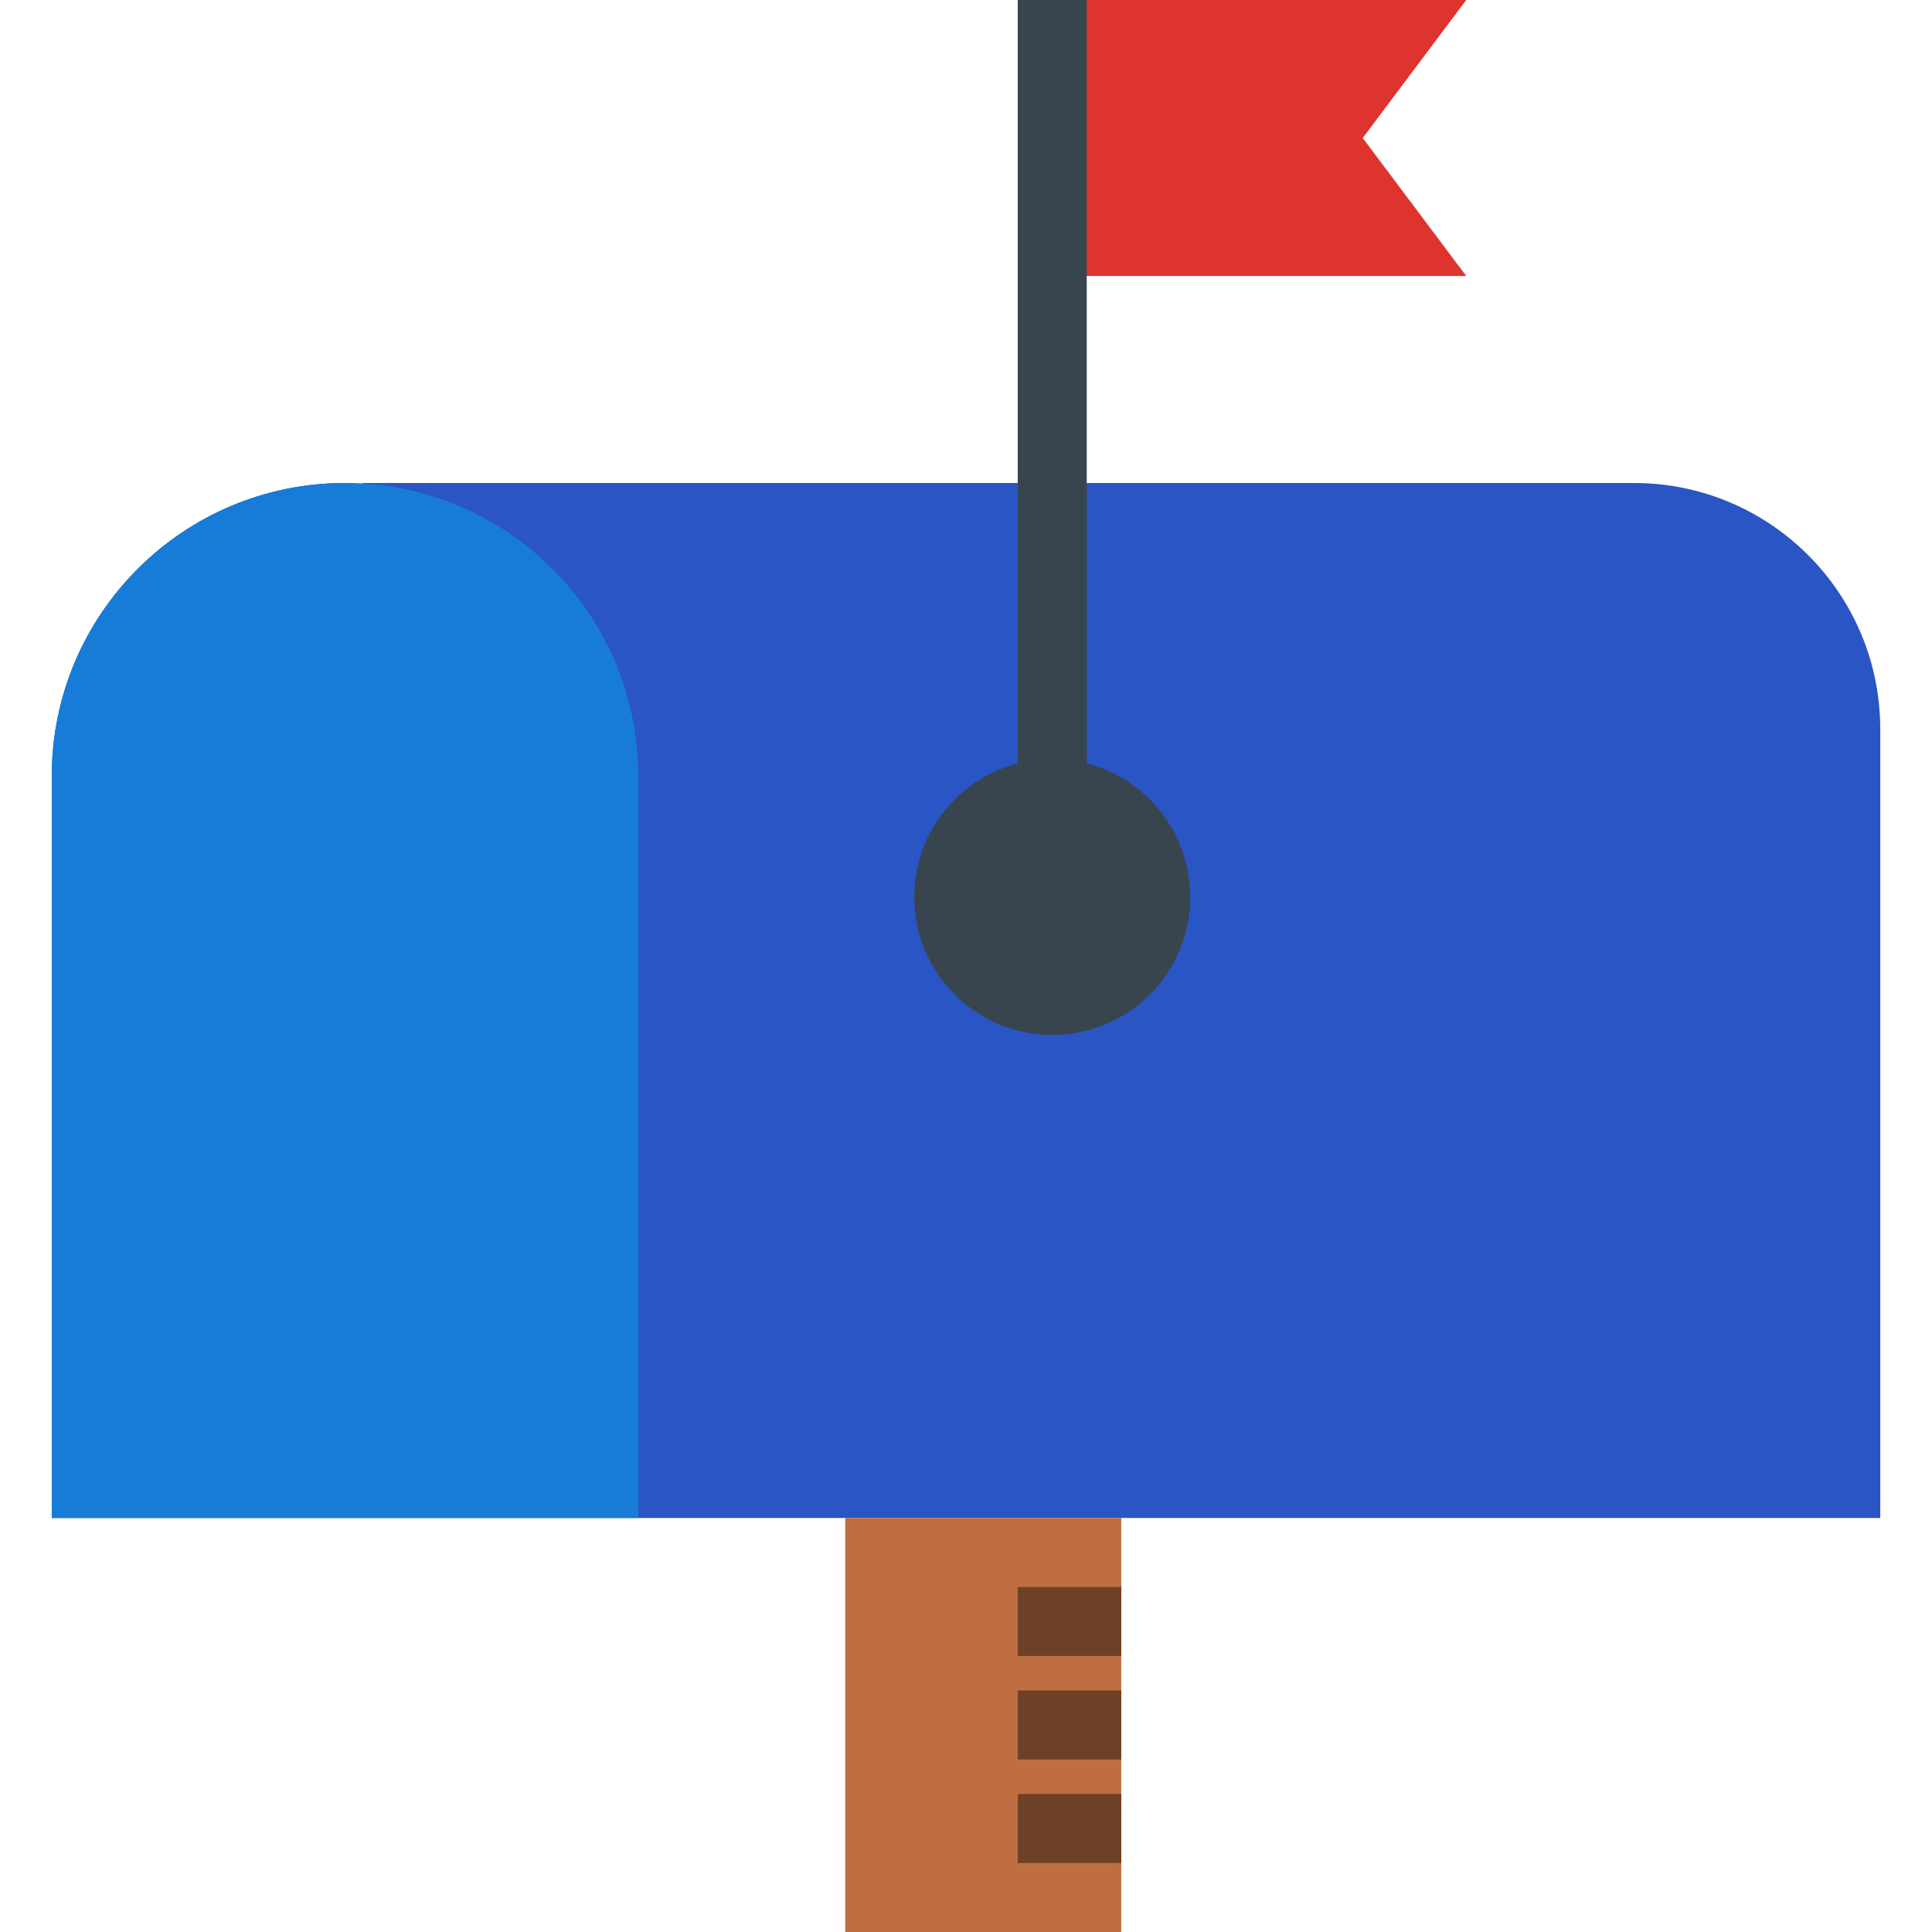 <?xml version="1.0" ?><!DOCTYPE svg  PUBLIC '-//W3C//DTD SVG 1.1//EN'  'http://www.w3.org/Graphics/SVG/1.1/DTD/svg11.dtd'><svg id="Capa_1" style="enable-background:new 0 0 56 56;" version="1.1" viewBox="0 0 56 56" xml:space="preserve" xmlns="http://www.w3.org/2000/svg" xmlns:xlink="http://www.w3.org/1999/xlink"><g><path d="M47.364,14H10.5v0.025C10.334,14.016,10.169,14,10,14c-4.694,0-8.5,3.806-8.5,8.5V44h17h12h12h12   V21.136C54.5,17.195,51.305,14,47.364,14z" style="fill:#2A55C5;"/><rect height="12" style="fill:#BE6E41;" width="8" x="24.5" y="44"/><rect height="2" style="fill:#6C4127;" width="3" x="29.5" y="46"/><rect height="2" style="fill:#6C4127;" width="3" x="29.5" y="49"/><rect height="2" style="fill:#6C4127;" width="3" x="29.5" y="52"/><path d="M18.5,44h-17V22.5c0-4.694,3.806-8.5,8.5-8.5h0c4.694,0,8.5,3.806,8.5,8.5V44z" style="fill:#167CD8;"/><path d="M30.5,30L30.5,30c-2.209,0-4-1.791-4-4v0c0-2.209,1.791-4,4-4h0c2.209,0,4,1.791,4,4v0   C34.5,28.209,32.709,30,30.5,30z" style="fill:#38454F;"/><polygon points="42.5,8 30.5,8 30.5,0 42.5,0 39.5,4  " style="fill:#DD352E;"/><rect height="26" style="fill:#38454F;" width="2" x="29.5"/></g><g/><g/><g/><g/><g/><g/><g/><g/><g/><g/><g/><g/><g/><g/><g/></svg>